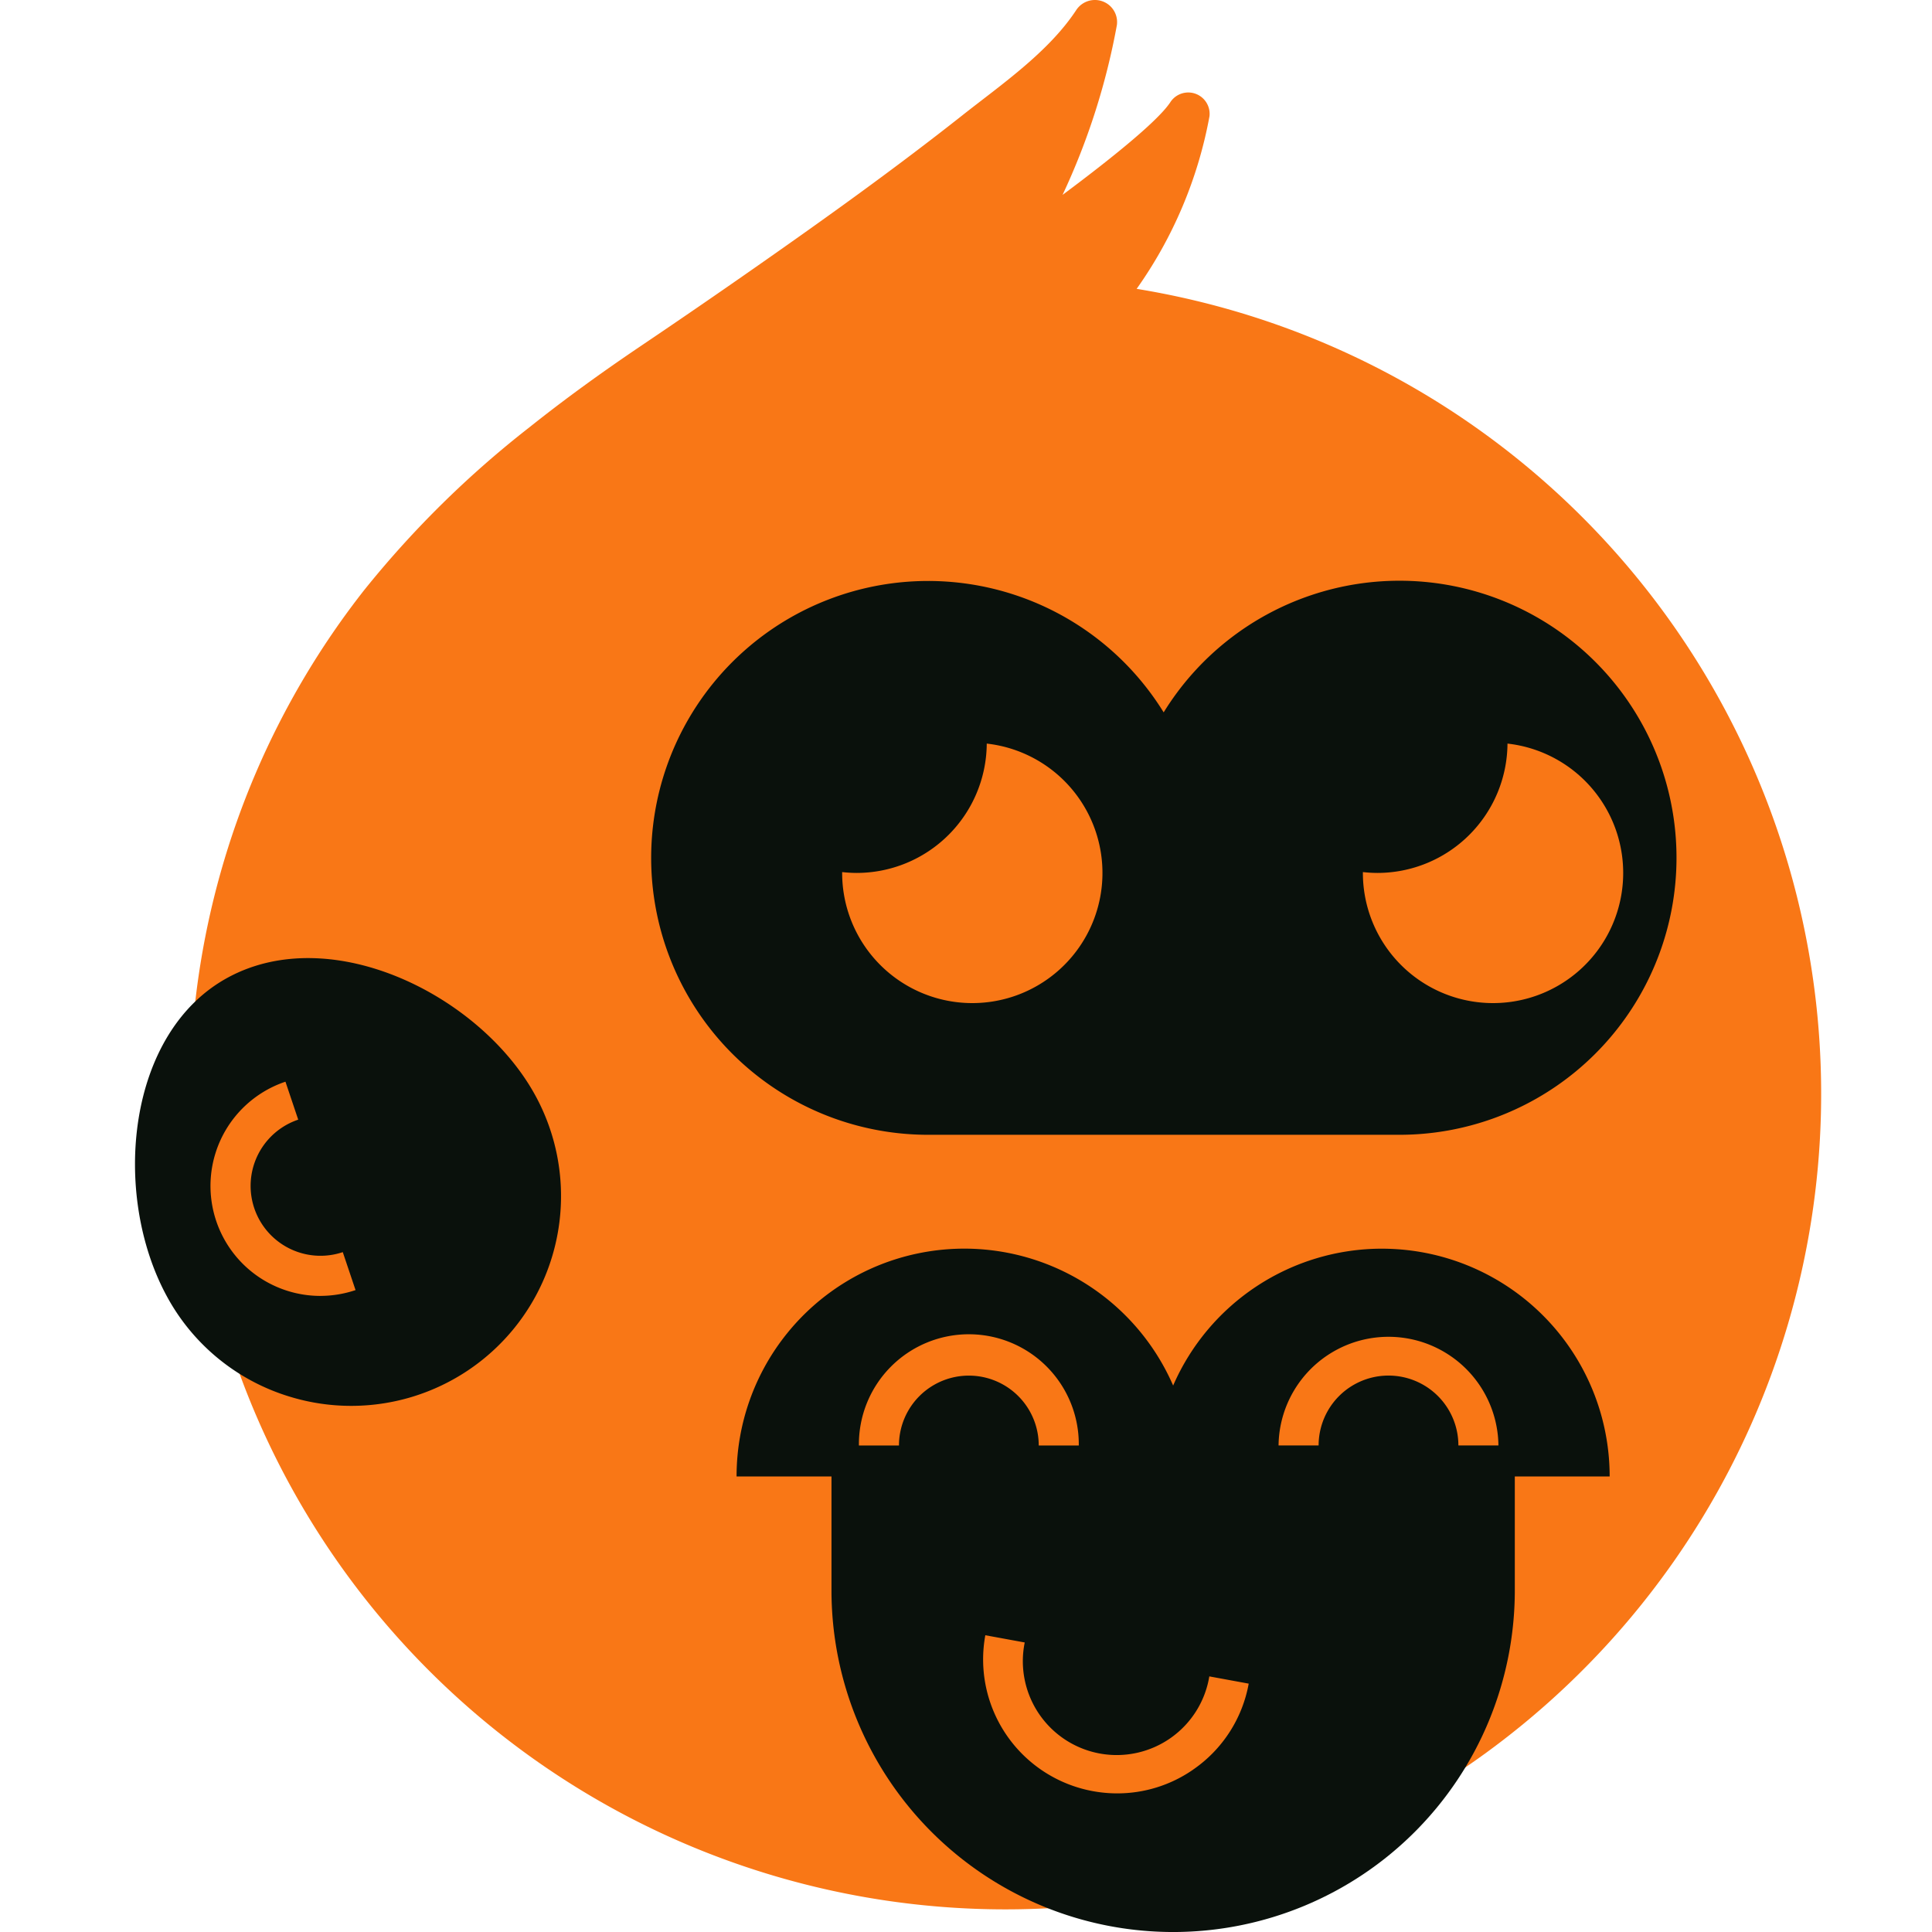 <svg xmlns="http://www.w3.org/2000/svg" xmlns:xlink="http://www.w3.org/1999/xlink" width="128" height="128" viewBox="0 0 128 128"><defs><clipPath id="a"><rect width="111.712" height="128" fill="none"/></clipPath></defs><g transform="translate(-10480 -164)"><g transform="translate(10488.944 164)"><g clip-path="url(#a)"><path d="M28.177,28.345A66.3,66.3,0,0,0,17.282,39.087a54.033,54.033,0,1,0,51.171-19.95A28.725,28.725,0,0,0,73.279,7.7a1.416,1.416,0,0,0-2.6-.92c-.762,1.148-3.482,3.41-7.134,6.131a45.789,45.789,0,0,0,3.6-11.26A1.465,1.465,0,0,0,66.665.369a1.48,1.48,0,0,0-2.216.3c-1.826,2.78-4.974,4.942-7.539,6.968-4.456,3.52-9.078,6.832-13.731,10.084q-3.789,2.649-7.623,5.234c-2.484,1.677-4.974,3.47-7.379,5.391" transform="translate(-2.091 0)" fill="#f97716"/><path d="M82.613,104.863a15.09,15.09,0,0,0-13.833,9.068,15.088,15.088,0,0,0-28.924,6.023h6.288V127.5a22.636,22.636,0,0,0,45.272,0v-7.545H97.7a15.091,15.091,0,0,0-15.091-15.091m-32,13.039H47.961a7.284,7.284,0,1,1,14.567,0H59.875a4.63,4.63,0,0,0-9.26,0M70.1,139.38a8.808,8.808,0,0,1-5.019,1.571,8.942,8.942,0,0,1-1.621-.148,8.874,8.874,0,0,1-7.124-10.329l2.611.479A6.218,6.218,0,1,0,71.176,133.2l2.61.48a8.815,8.815,0,0,1-3.689,5.7M87.678,117.9a4.63,4.63,0,0,0-9.26,0H75.764a7.284,7.284,0,0,1,14.567,0ZM83.752,97.318a18.354,18.354,0,1,0-15.6-27.987,18.346,18.346,0,1,0-15.6,27.987Zm-2.4-17.405a8.8,8.8,0,0,0,.956.056A8.623,8.623,0,0,0,90.931,71.4a8.623,8.623,0,1,1-9.58,8.569c0-.019,0-.037,0-.056m-34.5.056c0-.019,0-.037,0-.056a8.8,8.8,0,0,0,.955.056A8.623,8.623,0,0,0,56.431,71.4a8.623,8.623,0,1,1-9.58,8.569M6.185,86.884h0C-.56,90.514-1.561,101.2,2.08,107.961a13.811,13.811,0,0,0,8.244,6.728,13.9,13.9,0,0,0,16.241-19.9C23,88.159,13.112,83.159,6.185,86.884m6.1,21.109A7.286,7.286,0,0,1,9.968,93.8l.846,2.515a4.63,4.63,0,0,0,2.952,8.777l.846,2.515a7.3,7.3,0,0,1-2.329.384" transform="translate(0 -22.135)" fill="#0a110c"/></g></g><rect width="128" height="128" transform="translate(10480 164)" fill="none"/></g></svg>